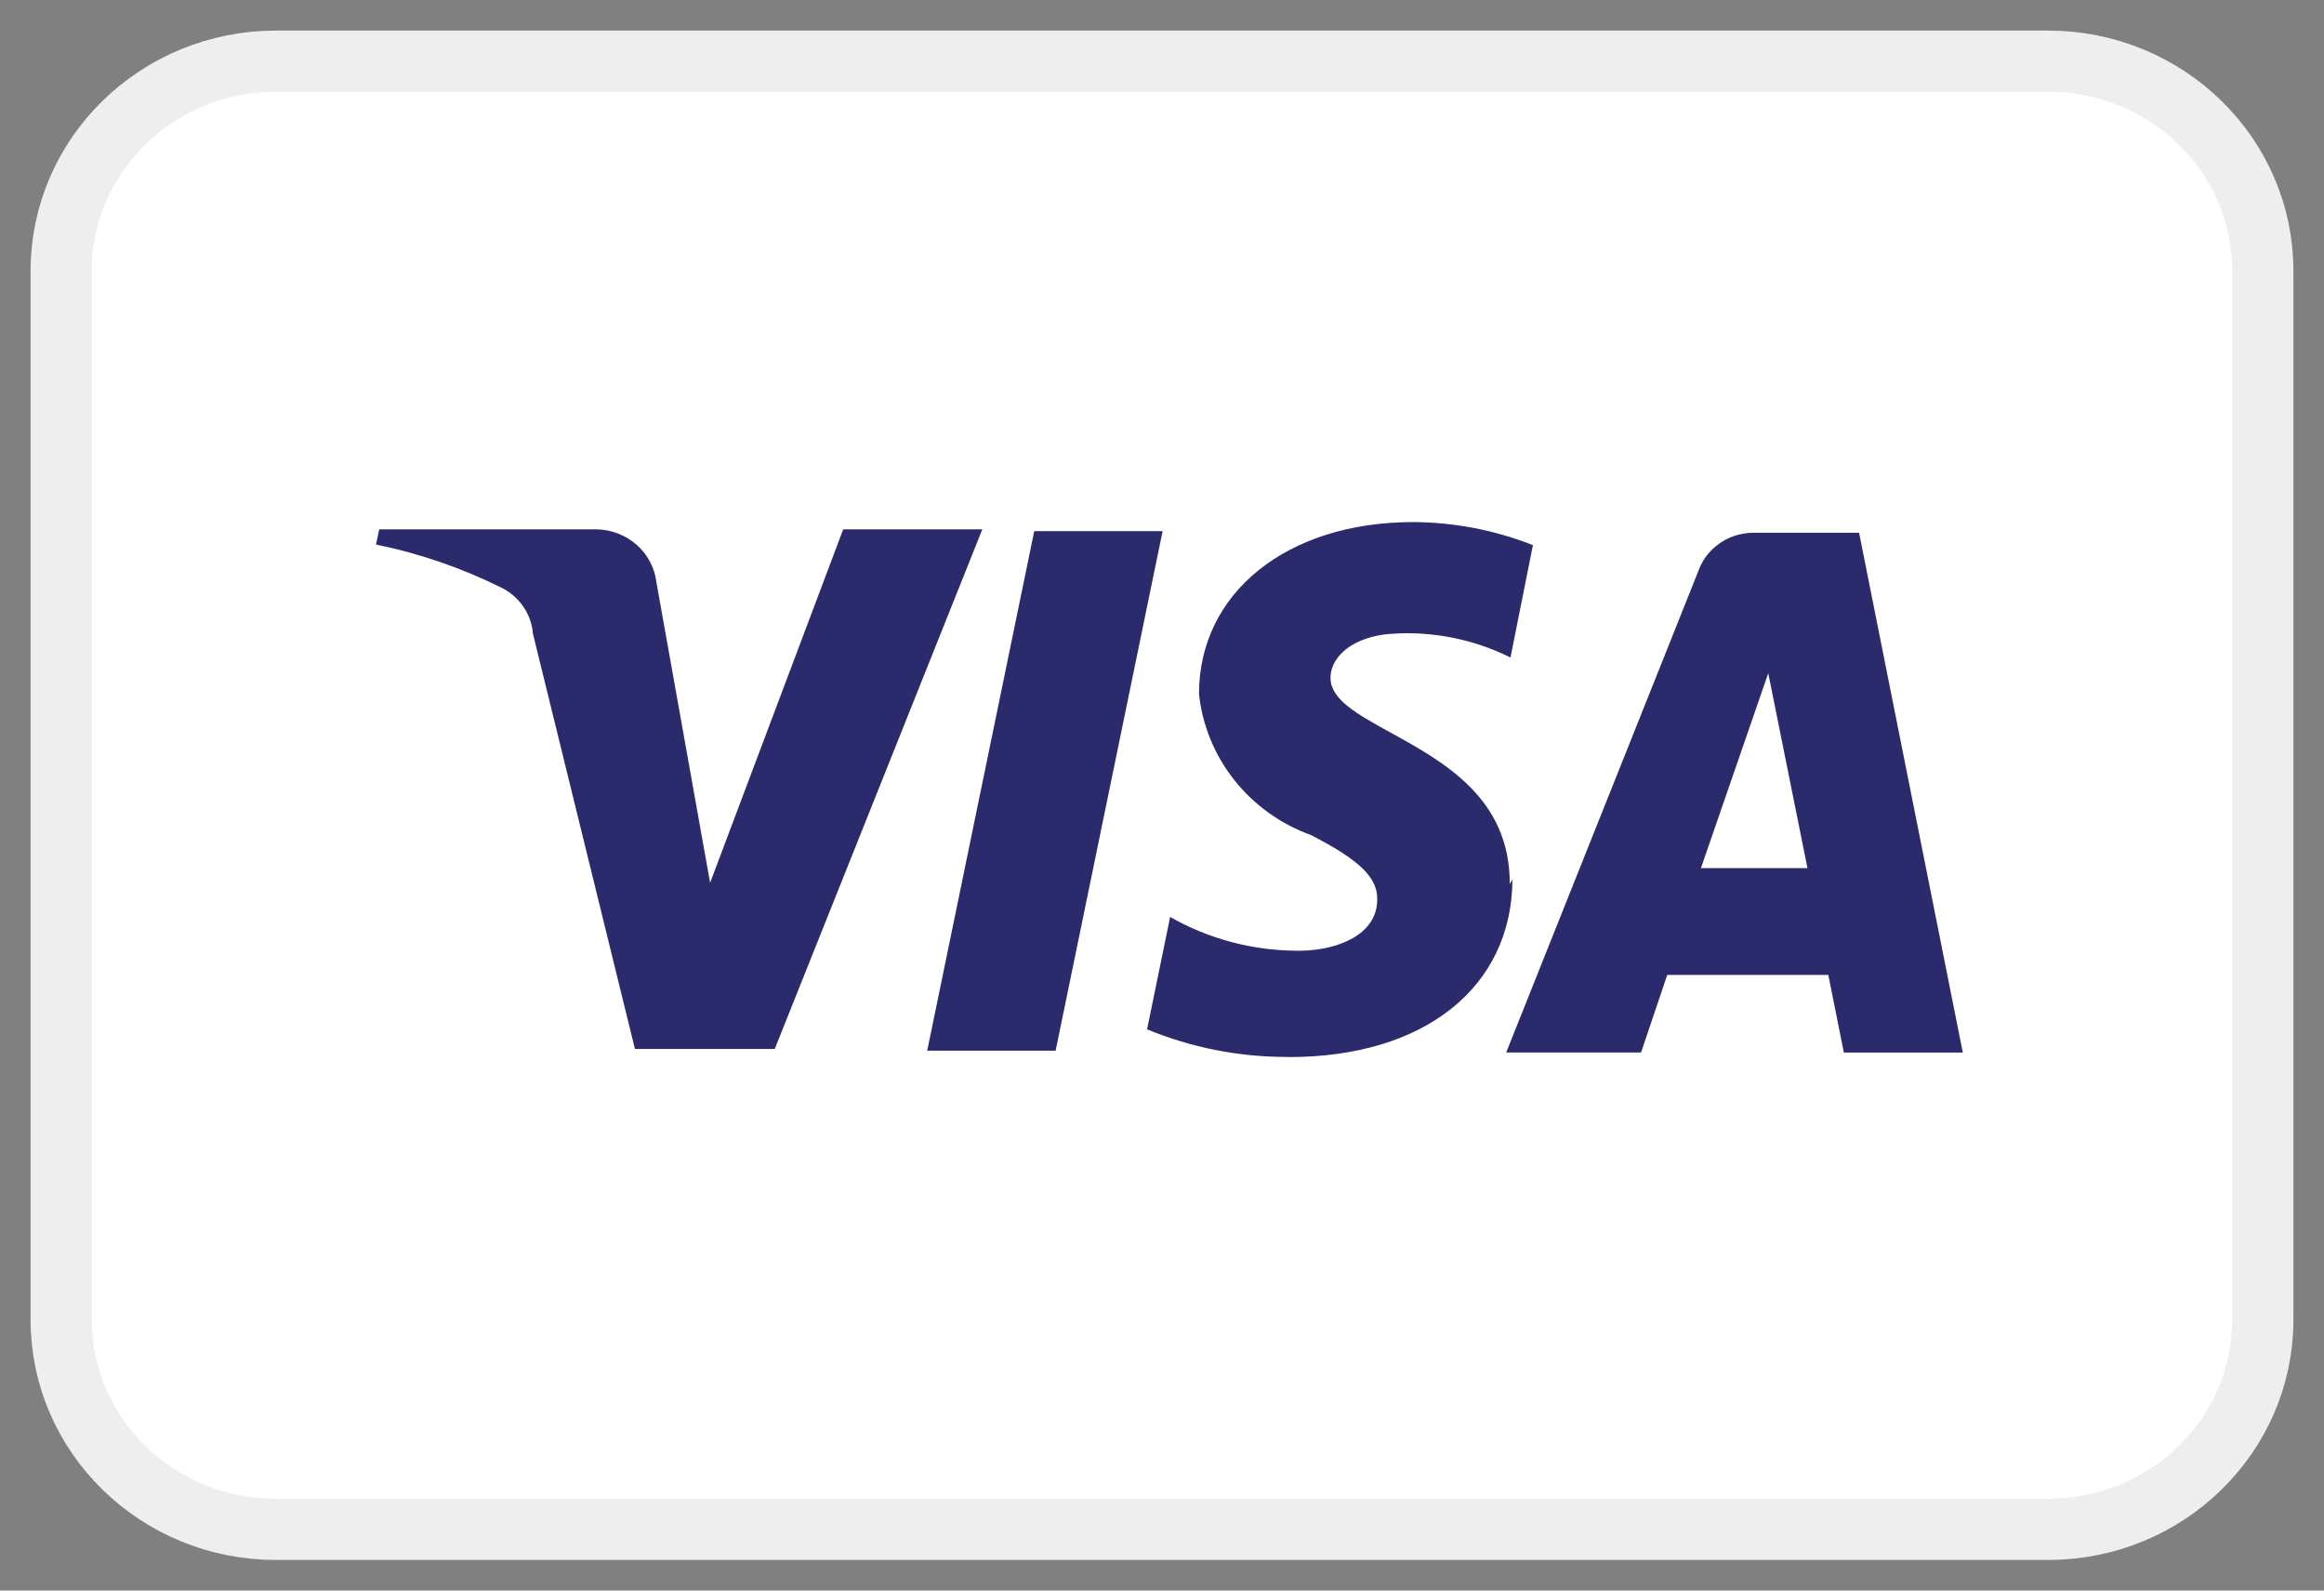 <svg width="38" height="26" viewBox="0 0 38 26" fill="none" xmlns="http://www.w3.org/2000/svg">
<rect x="0" y="0" width="38" height="26" fill="#808080" stroke="none"/>
<g id="visa-color_large">
<path id="card_bg" d="M33.488 1H4.512C2.572 1 1 2.535 1 4.429V21.571C1 23.465 2.572 25 4.512 25H33.488C35.428 25 37 23.465 37 21.571V4.429C37 2.535 35.428 1 33.488 1Z" fill="white" stroke="#EEEEEE"/>
<path id="visa-logo" d="M21.035 17.277C20.252 17.277 19.477 17.124 18.756 16.826L19.133 14.989C19.764 15.349 20.482 15.539 21.212 15.541H21.268C21.89 15.532 22.519 15.27 22.519 14.706C22.528 14.346 22.233 14.059 21.433 13.649C20.939 13.47 20.505 13.159 20.182 12.751C19.859 12.343 19.659 11.856 19.605 11.343C19.605 9.69 21.044 8.534 23.105 8.534C23.777 8.537 24.442 8.665 25.065 8.911L24.698 10.748C24.178 10.489 23.602 10.353 23.018 10.351C22.89 10.351 22.761 10.358 22.633 10.371C22.029 10.457 21.755 10.787 21.755 11.079C21.755 11.435 22.189 11.673 22.737 11.975C23.608 12.454 24.692 13.05 24.686 14.45L24.73 14.377C24.721 16.14 23.288 17.279 21.081 17.279L21.035 17.277ZM26.83 17.204H24.628L27.77 9.334C27.833 9.155 27.952 8.999 28.109 8.888C28.265 8.776 28.453 8.714 28.648 8.709H30.398L32.094 17.205H30.149L29.895 15.937H27.261L26.833 17.205L26.83 17.204ZM28.913 11.004L27.812 14.191H29.554L28.913 11.004ZM17.258 17.175H15.161L16.911 8.682H19.01L17.26 17.178L17.258 17.175ZM12.665 17.147H10.382L8.714 10.358C8.702 10.203 8.649 10.054 8.562 9.924C8.475 9.794 8.355 9.687 8.214 9.614C7.561 9.288 6.867 9.048 6.148 8.901L6.201 8.653H9.762C10.004 8.659 10.235 8.75 10.413 8.908C10.591 9.067 10.705 9.283 10.733 9.517L11.611 14.431L13.787 8.653H16.062L12.667 17.149L12.665 17.147Z" fill="#2A2A6C"/>
</g>
</svg>
